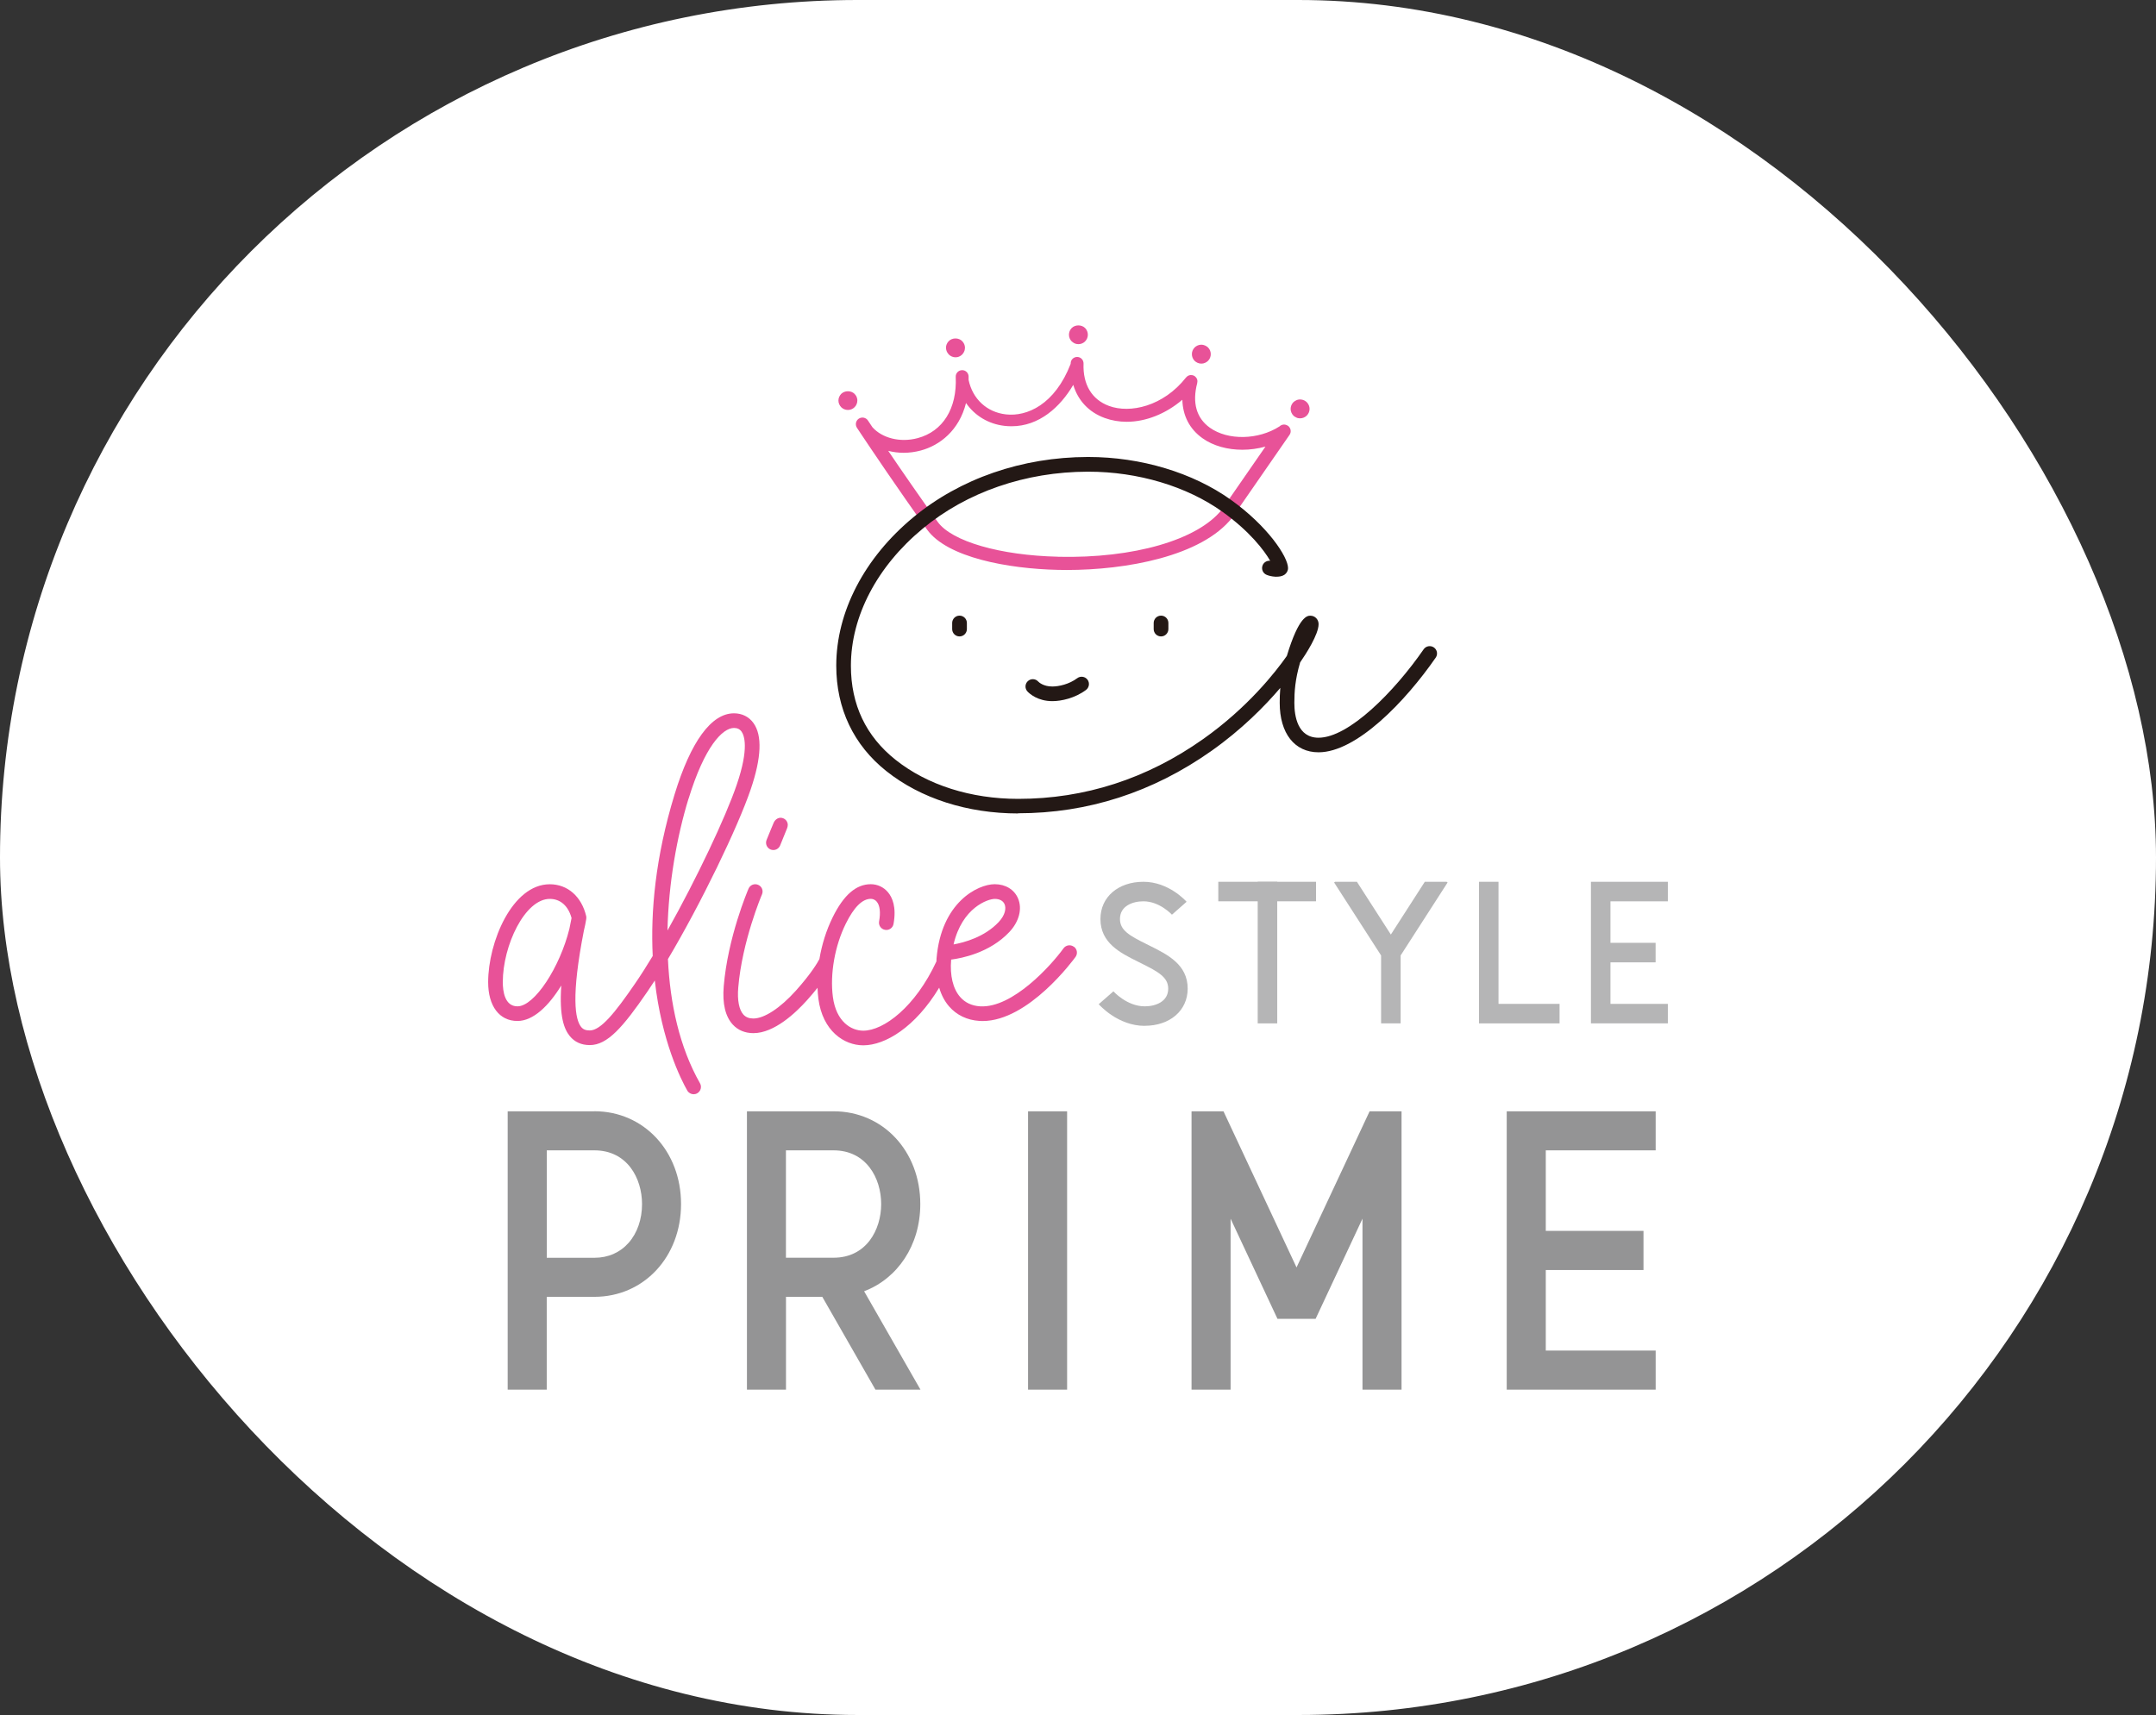 <svg width="318" height="253" viewBox="0 0 318 253" fill="none" xmlns="http://www.w3.org/2000/svg">
<rect x="0" y="0" width="318" height="253" fill="#333333" stroke="none"/>
<rect width="318" height="253" rx="126.5" fill="white"/>
<g clip-path="url(#clip0_1229_213822)">
<path d="M189.946 62.807C189.556 62.536 189.048 62.587 188.717 62.909C185.599 64.908 181.117 65.001 178.449 63.095C176.466 61.681 175.822 59.402 176.585 56.513C176.585 56.496 176.585 56.488 176.585 56.471C176.593 56.428 176.602 56.378 176.61 56.327C176.61 56.301 176.61 56.268 176.61 56.242C176.61 56.208 176.61 56.174 176.61 56.141C176.61 56.115 176.602 56.081 176.593 56.056C176.593 56.022 176.585 55.996 176.568 55.963C176.559 55.937 176.542 55.912 176.534 55.886C176.517 55.852 176.508 55.827 176.491 55.793C176.474 55.768 176.458 55.742 176.441 55.725C176.424 55.7 176.407 55.675 176.381 55.649C176.356 55.615 176.322 55.59 176.288 55.556C176.271 55.547 176.263 55.531 176.254 55.522C176.212 55.488 176.169 55.463 176.127 55.437C176.119 55.437 176.11 55.42 176.093 55.42C176.076 55.42 176.059 55.412 176.042 55.404C176 55.387 175.958 55.37 175.915 55.353C175.898 55.353 175.881 55.353 175.864 55.353C175.822 55.344 175.78 55.336 175.737 55.336C175.712 55.336 175.687 55.336 175.653 55.336C175.619 55.336 175.585 55.336 175.551 55.336C175.526 55.336 175.492 55.344 175.466 55.353C175.432 55.353 175.398 55.361 175.373 55.378C175.348 55.387 175.322 55.395 175.297 55.412C175.263 55.429 175.229 55.437 175.204 55.454C175.178 55.471 175.153 55.488 175.136 55.505C175.11 55.522 175.085 55.539 175.06 55.565C175.026 55.59 175 55.624 174.975 55.649C174.958 55.666 174.941 55.675 174.932 55.691C171.577 59.952 166.68 61.028 163.579 59.885C161.046 58.953 159.707 56.742 159.817 53.642C159.834 53.116 159.428 52.676 158.902 52.659C158.377 52.642 157.937 53.049 157.92 53.574C157.92 53.608 157.92 53.633 157.92 53.667C155.59 59.69 151.481 61.486 148.363 61.13C145.541 60.808 143.449 58.843 142.864 56.047C142.864 55.869 142.864 55.691 142.864 55.514C142.839 54.989 142.398 54.582 141.873 54.607C141.347 54.633 140.941 55.073 140.966 55.598C141.178 60.266 139.068 63.646 135.34 64.637C132.773 65.323 130.121 64.637 128.681 63.027C128.266 62.409 128.037 62.053 128.02 62.036C127.724 61.587 127.122 61.469 126.673 61.757C126.224 62.053 126.105 62.655 126.393 63.104C126.402 63.12 126.58 63.383 126.885 63.841C126.885 63.841 126.885 63.849 126.893 63.858C128.3 65.967 132.46 72.176 136.738 78.123C139.704 82.248 148.651 83.9 156.039 84.069C156.462 84.078 156.903 84.086 157.344 84.086C166.062 84.086 177.212 82.095 181.753 76.361C181.753 76.352 181.761 76.344 181.77 76.327C181.77 76.327 181.778 76.318 181.787 76.31L190.2 64.154C190.505 63.714 190.395 63.112 189.954 62.799M156.073 82.129C147.515 81.934 140.373 79.868 138.306 76.987C135.603 73.226 132.943 69.364 131.011 66.509C131.731 66.695 132.502 66.797 133.282 66.797C134.112 66.797 134.959 66.687 135.815 66.458C138.602 65.713 141.474 63.502 142.483 59.453C143.762 61.308 145.779 62.553 148.159 62.824C148.507 62.866 148.854 62.883 149.193 62.883C153.285 62.883 156.386 60.037 158.301 56.776C158.996 59.08 160.588 60.8 162.918 61.655C163.961 62.036 165.062 62.223 166.18 62.223C169.002 62.223 171.95 61.054 174.39 58.97C174.45 61.325 175.458 63.29 177.356 64.645C178.957 65.789 181.067 66.348 183.244 66.348C184.379 66.348 185.54 66.187 186.65 65.882L180.219 75.175C176.652 79.664 167.189 82.392 156.081 82.138" fill="#E85298"/>
<path d="M139.644 51.837C139.678 51.931 139.729 52.007 139.78 52.083C139.831 52.159 139.89 52.227 139.95 52.303C140.212 52.557 140.568 52.71 140.932 52.71C141.017 52.71 141.119 52.701 141.203 52.684C141.297 52.667 141.381 52.642 141.466 52.6C141.551 52.566 141.636 52.523 141.703 52.473C141.78 52.422 141.847 52.362 141.915 52.303C141.983 52.235 142.042 52.159 142.093 52.083C142.144 52.007 142.178 51.931 142.22 51.837C142.254 51.753 142.288 51.668 142.296 51.575C142.313 51.49 142.33 51.397 142.33 51.304C142.33 50.939 142.178 50.584 141.915 50.321C141.398 49.796 140.458 49.796 139.941 50.321C139.678 50.584 139.526 50.939 139.526 51.304C139.526 51.397 139.543 51.49 139.56 51.575C139.577 51.659 139.602 51.753 139.636 51.837" fill="#E85298"/>
<path d="M126.427 58.817C126.41 58.724 126.385 58.639 126.351 58.555C126.317 58.47 126.266 58.394 126.216 58.318C126.165 58.241 126.105 58.174 126.046 58.106C125.529 57.589 124.597 57.589 124.072 58.106C124.004 58.174 123.953 58.241 123.903 58.318C123.852 58.394 123.809 58.47 123.775 58.555C123.742 58.639 123.708 58.724 123.691 58.817C123.682 58.91 123.665 58.995 123.665 59.088C123.665 59.173 123.682 59.266 123.691 59.359C123.708 59.453 123.742 59.529 123.775 59.622C123.809 59.707 123.852 59.783 123.903 59.859C123.953 59.935 124.013 60.003 124.072 60.071C124.335 60.334 124.69 60.478 125.063 60.478C125.436 60.478 125.783 60.334 126.046 60.071C126.309 59.809 126.453 59.453 126.453 59.088C126.453 58.995 126.453 58.902 126.427 58.817Z" fill="#E85298"/>
<path d="M158.292 50.533C158.369 50.584 158.445 50.626 158.53 50.668C158.614 50.702 158.699 50.728 158.792 50.745C158.877 50.761 158.97 50.77 159.063 50.77C159.428 50.77 159.792 50.626 160.046 50.363C160.309 50.101 160.453 49.745 160.453 49.381C160.453 49.017 160.309 48.652 160.046 48.39C159.529 47.873 158.589 47.873 158.072 48.39C157.81 48.652 157.666 49.017 157.666 49.381C157.666 49.745 157.81 50.101 158.072 50.363C158.14 50.431 158.208 50.482 158.292 50.533Z" fill="#E85298"/>
<path d="M192.742 59.334C192.42 59.012 191.937 58.868 191.488 58.953C191.395 58.97 191.31 58.995 191.225 59.038C191.141 59.072 191.064 59.114 190.988 59.165C190.912 59.215 190.844 59.275 190.768 59.334C190.514 59.597 190.361 59.953 190.361 60.317C190.361 60.681 190.514 61.045 190.768 61.308C190.836 61.376 190.903 61.426 190.988 61.477C191.073 61.528 191.149 61.571 191.225 61.604C191.31 61.647 191.395 61.672 191.488 61.689C191.573 61.697 191.674 61.715 191.759 61.715C192.123 61.715 192.488 61.562 192.742 61.308C193.005 61.045 193.157 60.681 193.157 60.317C193.157 59.953 193.005 59.597 192.742 59.334Z" fill="#E85298"/>
<path d="M177.195 53.642C177.28 53.642 177.373 53.625 177.466 53.616C177.551 53.599 177.635 53.574 177.729 53.532C177.813 53.498 177.898 53.455 177.966 53.404C178.042 53.354 178.11 53.294 178.178 53.235C178.44 52.972 178.584 52.617 178.584 52.244C178.584 51.871 178.44 51.515 178.178 51.261C178.118 51.194 178.042 51.143 177.966 51.092C177.89 51.041 177.805 50.999 177.729 50.965C177.644 50.931 177.559 50.906 177.466 50.88C177.008 50.787 176.534 50.939 176.204 51.261C175.941 51.524 175.797 51.88 175.797 52.244C175.797 52.608 175.941 52.972 176.204 53.235C176.466 53.489 176.822 53.642 177.195 53.642Z" fill="#E85298"/>
<path d="M155.217 103.434C153.073 103.434 151.87 102.349 151.557 102.019C151.142 101.587 151.159 100.901 151.591 100.494C152.023 100.079 152.709 100.096 153.116 100.528C153.234 100.655 153.895 101.274 155.217 101.274C156.157 101.274 157.683 100.952 158.894 100.045C159.369 99.69 160.046 99.791 160.402 100.266C160.758 100.748 160.656 101.418 160.182 101.782C158.547 103.002 156.539 103.434 155.217 103.434Z" fill="#231815"/>
<path d="M150.176 120.003C142.703 120.003 135.807 117.792 130.748 113.768C125.902 109.922 123.344 104.535 123.344 98.199C123.344 90.27 127.487 82.29 134.714 76.31C141.619 70.592 150.761 67.432 160.445 67.415H160.521C168.273 67.415 175.941 69.719 181.567 73.743C186.989 77.623 189.98 82.155 189.98 83.806C189.98 84.205 189.776 84.569 189.438 84.798C188.734 85.263 187.455 85.077 186.811 84.798C186.26 84.569 186.006 83.934 186.235 83.383C186.421 82.934 186.879 82.68 187.345 82.731C186.464 81.189 184.312 78.368 180.313 75.505C175.043 71.736 167.833 69.584 160.521 69.584H160.445C151.26 69.601 142.61 72.582 136.095 77.987C129.359 83.561 125.504 90.931 125.504 98.216C125.504 103.95 127.724 108.618 132.096 112.091C136.772 115.81 143.195 117.851 150.184 117.851C159.996 117.851 169.171 114.886 177.44 109.041C184.032 104.391 188.15 99.122 189.802 96.767C191.598 90.829 192.86 90.829 193.276 90.829C193.953 90.829 194.487 91.379 194.487 92.074C194.487 93.59 192.615 96.487 191.801 97.665C191.793 97.682 191.776 97.699 191.768 97.707C191.013 100.257 190.912 102.087 190.912 103.696C190.912 105.611 191.378 108.83 194.479 108.83C198.935 108.83 205.637 102.07 209.983 95.784C210.322 95.293 211 95.174 211.492 95.513C211.983 95.852 212.102 96.53 211.763 97.013C207.306 103.459 200.096 110.981 194.479 110.981C190.946 110.981 188.751 108.186 188.751 103.688C188.751 103.002 188.768 102.282 188.836 101.485C186.54 104.179 183.151 107.618 178.677 110.778C170.027 116.885 160.436 119.977 150.167 119.977" fill="#231815"/>
<path d="M171.247 93.887C170.646 93.887 170.163 93.404 170.163 92.803V91.905C170.163 91.312 170.646 90.82 171.247 90.82C171.849 90.82 172.332 91.303 172.332 91.905V92.803C172.332 93.396 171.849 93.887 171.247 93.887Z" fill="#231815"/>
<path d="M141.525 93.887C140.924 93.887 140.441 93.404 140.441 92.803V91.905C140.441 91.312 140.924 90.82 141.525 90.82C142.127 90.82 142.61 91.303 142.61 91.905V92.803C142.61 93.396 142.127 93.887 141.525 93.887Z" fill="#231815"/>
<path d="M168.841 151.337C164.884 151.337 162.173 148.27 162.054 148.143L164.223 146.246C164.223 146.246 166.214 148.457 168.841 148.457C170.442 148.457 172.306 147.771 172.306 145.848C172.306 144.17 170.866 143.374 168.316 142.103L167.841 141.866C165.249 140.579 162.309 139.122 162.309 135.572C162.309 132.337 164.918 130.083 168.655 130.083C172.391 130.083 174.907 132.913 175.017 133.031L172.857 134.937C172.857 134.937 171.052 132.963 168.655 132.963C167.053 132.963 165.189 133.65 165.189 135.572C165.189 137.25 166.613 138.037 169.121 139.283L169.595 139.52C172.213 140.824 175.178 142.298 175.178 145.839C175.178 149.075 172.569 151.328 168.832 151.328" fill="#B5B5B6"/>
<path d="M194.106 130.083H179.694V132.963H194.106V130.083Z" fill="#B5B5B6"/>
<path d="M188.387 130.083H185.506V150.973H188.387V130.083Z" fill="#B5B5B6"/>
<path d="M230.029 150.973H218.142V130.083H221.023V148.092H230.029V150.973Z" fill="#B5B5B6"/>
<path d="M244.195 139.088H236.451V141.968H244.195V139.088Z" fill="#B5B5B6"/>
<path d="M246 150.973H234.655V130.083H246V132.963H237.536V148.092H246V150.973Z" fill="#B5B5B6"/>
<path d="M210.153 130.083L205.145 137.868L200.138 130.083H196.927L196.775 130.185L203.705 140.951V150.973H206.586V140.951L213.516 130.185L213.364 130.083H210.153Z" fill="#B5B5B6"/>
<path d="M98.51 141.502C103.416 133.251 108.838 122.01 110.736 116.42C112.312 111.778 112.448 108.491 111.135 106.67C110.474 105.738 109.449 105.229 108.262 105.229C104.924 105.229 101.891 109.372 99.493 117.207C96.655 126.483 95.952 134.48 96.274 141.028C95.376 142.518 94.495 143.899 93.656 145.119C90.733 149.38 88.606 152.014 86.988 152.014C86.395 152.014 86.013 151.862 85.717 151.498C84.827 150.396 84.217 147.025 86.115 137.317C86.259 136.724 86.378 136.148 86.463 135.606C86.463 135.572 86.463 135.538 86.471 135.505C86.471 135.471 86.48 135.428 86.48 135.394C86.48 135.369 86.48 135.335 86.48 135.31C86.48 135.267 86.48 135.217 86.463 135.174C86.463 135.174 86.463 135.166 86.463 135.157C85.776 132.252 83.718 130.447 81.091 130.447C75.541 130.447 72 139.003 72 144.89C72 148.423 73.652 150.617 76.321 150.617C78.659 150.617 80.955 148.372 82.785 145.382C82.472 150.032 83.226 151.845 84.048 152.853C84.76 153.725 85.751 154.174 86.996 154.174C89.597 154.174 91.885 151.532 95.452 146.339C95.816 145.805 96.198 145.238 96.579 144.645C97.596 153.632 100.442 159.249 101.366 160.875C101.561 161.222 101.933 161.426 102.306 161.426C102.484 161.426 102.67 161.383 102.84 161.282C103.357 160.985 103.543 160.324 103.247 159.808C100.213 154.471 98.824 148.033 98.519 141.51M83.989 136.995C82.591 142.671 78.846 148.457 76.321 148.457C74.44 148.457 74.16 146.22 74.16 144.89C74.16 139.477 77.422 132.607 81.091 132.607C82.65 132.607 83.811 133.632 84.302 135.428C84.192 135.97 84.082 136.487 83.989 136.995ZM101.561 117.834C103.916 110.134 106.568 107.39 108.262 107.39C108.754 107.39 109.118 107.567 109.372 107.923C109.77 108.482 110.508 110.354 108.678 115.725C107.042 120.545 102.738 129.634 98.451 137.267C98.604 130.227 99.866 123.332 101.552 117.826" fill="#E85298"/>
<path d="M158.369 139.655C157.886 139.308 157.208 139.418 156.861 139.901C155.073 142.383 149.363 148.745 144.559 148.457C143.33 148.38 142.33 147.906 141.602 147.059C140.56 145.856 140.094 143.916 140.288 141.587V141.561C141.873 141.358 145.974 140.562 148.863 137.504C150.32 135.962 150.811 134.056 150.15 132.523C149.591 131.218 148.303 130.439 146.719 130.439C144.211 130.439 138.823 133.116 138.136 141.4C138.128 141.544 138.119 141.688 138.119 141.832C135.01 148.533 130.35 152.048 127.326 152.048C125.555 152.048 123.326 150.744 122.844 147.05C122.403 143.671 123.132 139.537 124.75 136.267C125.953 133.827 127.19 132.599 128.435 132.599C128.63 132.599 129.012 132.65 129.317 133.023C129.783 133.573 129.901 134.607 129.664 135.92C129.554 136.504 129.944 137.072 130.537 137.173C131.121 137.283 131.689 136.894 131.791 136.301C132.248 133.793 131.604 132.379 130.977 131.633C130.342 130.871 129.418 130.439 128.435 130.439C126.275 130.439 124.436 132.031 122.818 135.318C121.878 137.224 121.217 139.342 120.861 141.477C120.666 141.858 119.751 143.51 117.387 146.144C115.074 148.719 112.727 150.252 111.118 150.252C110.491 150.252 110.016 150.066 109.66 149.685C109.008 148.973 108.728 147.55 108.889 145.687C109.457 138.851 112.355 132.015 112.388 131.947C112.626 131.396 112.372 130.761 111.821 130.532C111.27 130.295 110.635 130.549 110.406 131.1C110.279 131.388 107.339 138.317 106.746 145.509C106.534 148.058 106.983 149.956 108.084 151.15C108.847 151.981 109.898 152.413 111.126 152.413C114.21 152.413 117.387 149.388 119.006 147.584C119.616 146.906 120.141 146.28 120.581 145.721C120.598 146.263 120.641 146.805 120.708 147.33C121.327 152.082 124.479 154.208 127.334 154.208C130.554 154.208 135.002 151.548 138.526 145.704C138.84 146.771 139.323 147.703 139.983 148.465C141.102 149.753 142.644 150.49 144.448 150.608C144.601 150.617 144.762 150.625 144.914 150.625C151.726 150.625 158.352 141.553 158.64 141.163C158.987 140.68 158.877 140.003 158.394 139.655M146.719 132.608C147.439 132.608 147.948 132.887 148.168 133.387C148.414 133.954 148.312 134.945 147.295 136.03C145.211 138.241 142.237 139.037 140.644 139.325C141.915 133.87 145.719 132.608 146.728 132.608" fill="#E85298"/>
<path d="M113.659 125.323C113.795 125.373 113.93 125.399 114.066 125.399C114.49 125.399 114.896 125.145 115.066 124.721C115.574 123.467 115.947 122.544 116.082 122.214C116.142 122.036 116.193 121.883 116.193 121.706C116.193 121.257 115.93 120.892 115.54 120.723C115.422 120.672 115.269 120.638 115.134 120.638C114.659 120.638 114.278 120.994 114.117 121.367C114.024 121.587 113.625 122.527 113.066 123.916C112.846 124.467 113.109 125.102 113.668 125.323" fill="#E85298"/>
<path d="M244.204 169.702V163.941H222.235V205H244.204V199.24H227.996V187.355H242.408V181.586H227.996V169.702H244.204Z" fill="#949495"/>
<path d="M157.394 163.941H151.633V205H157.394V163.941Z" fill="#949495"/>
<path d="M87.666 163.941H74.881V205H80.642V191.311H87.666C94.96 191.311 100.451 185.424 100.451 177.622C100.451 169.82 94.952 163.933 87.666 163.933M92.707 183.357C91.436 184.788 89.699 185.551 87.674 185.551H80.65V169.702H87.674C92.503 169.702 94.698 173.81 94.698 177.63C94.698 179.875 93.995 181.908 92.707 183.357Z" fill="#949495"/>
<path d="M202.011 163.941L191.234 186.974L180.457 163.941H175.746V205H181.507V179.782L188.421 194.555H194.046L200.96 179.782V205H206.721V163.941H202.011Z" fill="#949495"/>
<path d="M135.764 205L127.453 190.489C132.384 188.617 135.739 183.713 135.739 177.63C135.739 169.829 130.24 163.941 122.954 163.941H110.169V205H115.93V191.311H121.285L129.122 205H135.764ZM115.922 185.551V169.702H122.945C127.775 169.702 129.969 173.81 129.969 177.622C129.969 181.434 127.775 185.542 122.945 185.542H115.922V185.551Z" fill="#949495"/>
</g>
<defs>
<clipPath id="clip0_1229_213822">
<rect width="174" height="157" fill="white" transform="translate(72 48)"/>
</clipPath>
</defs>
</svg>
